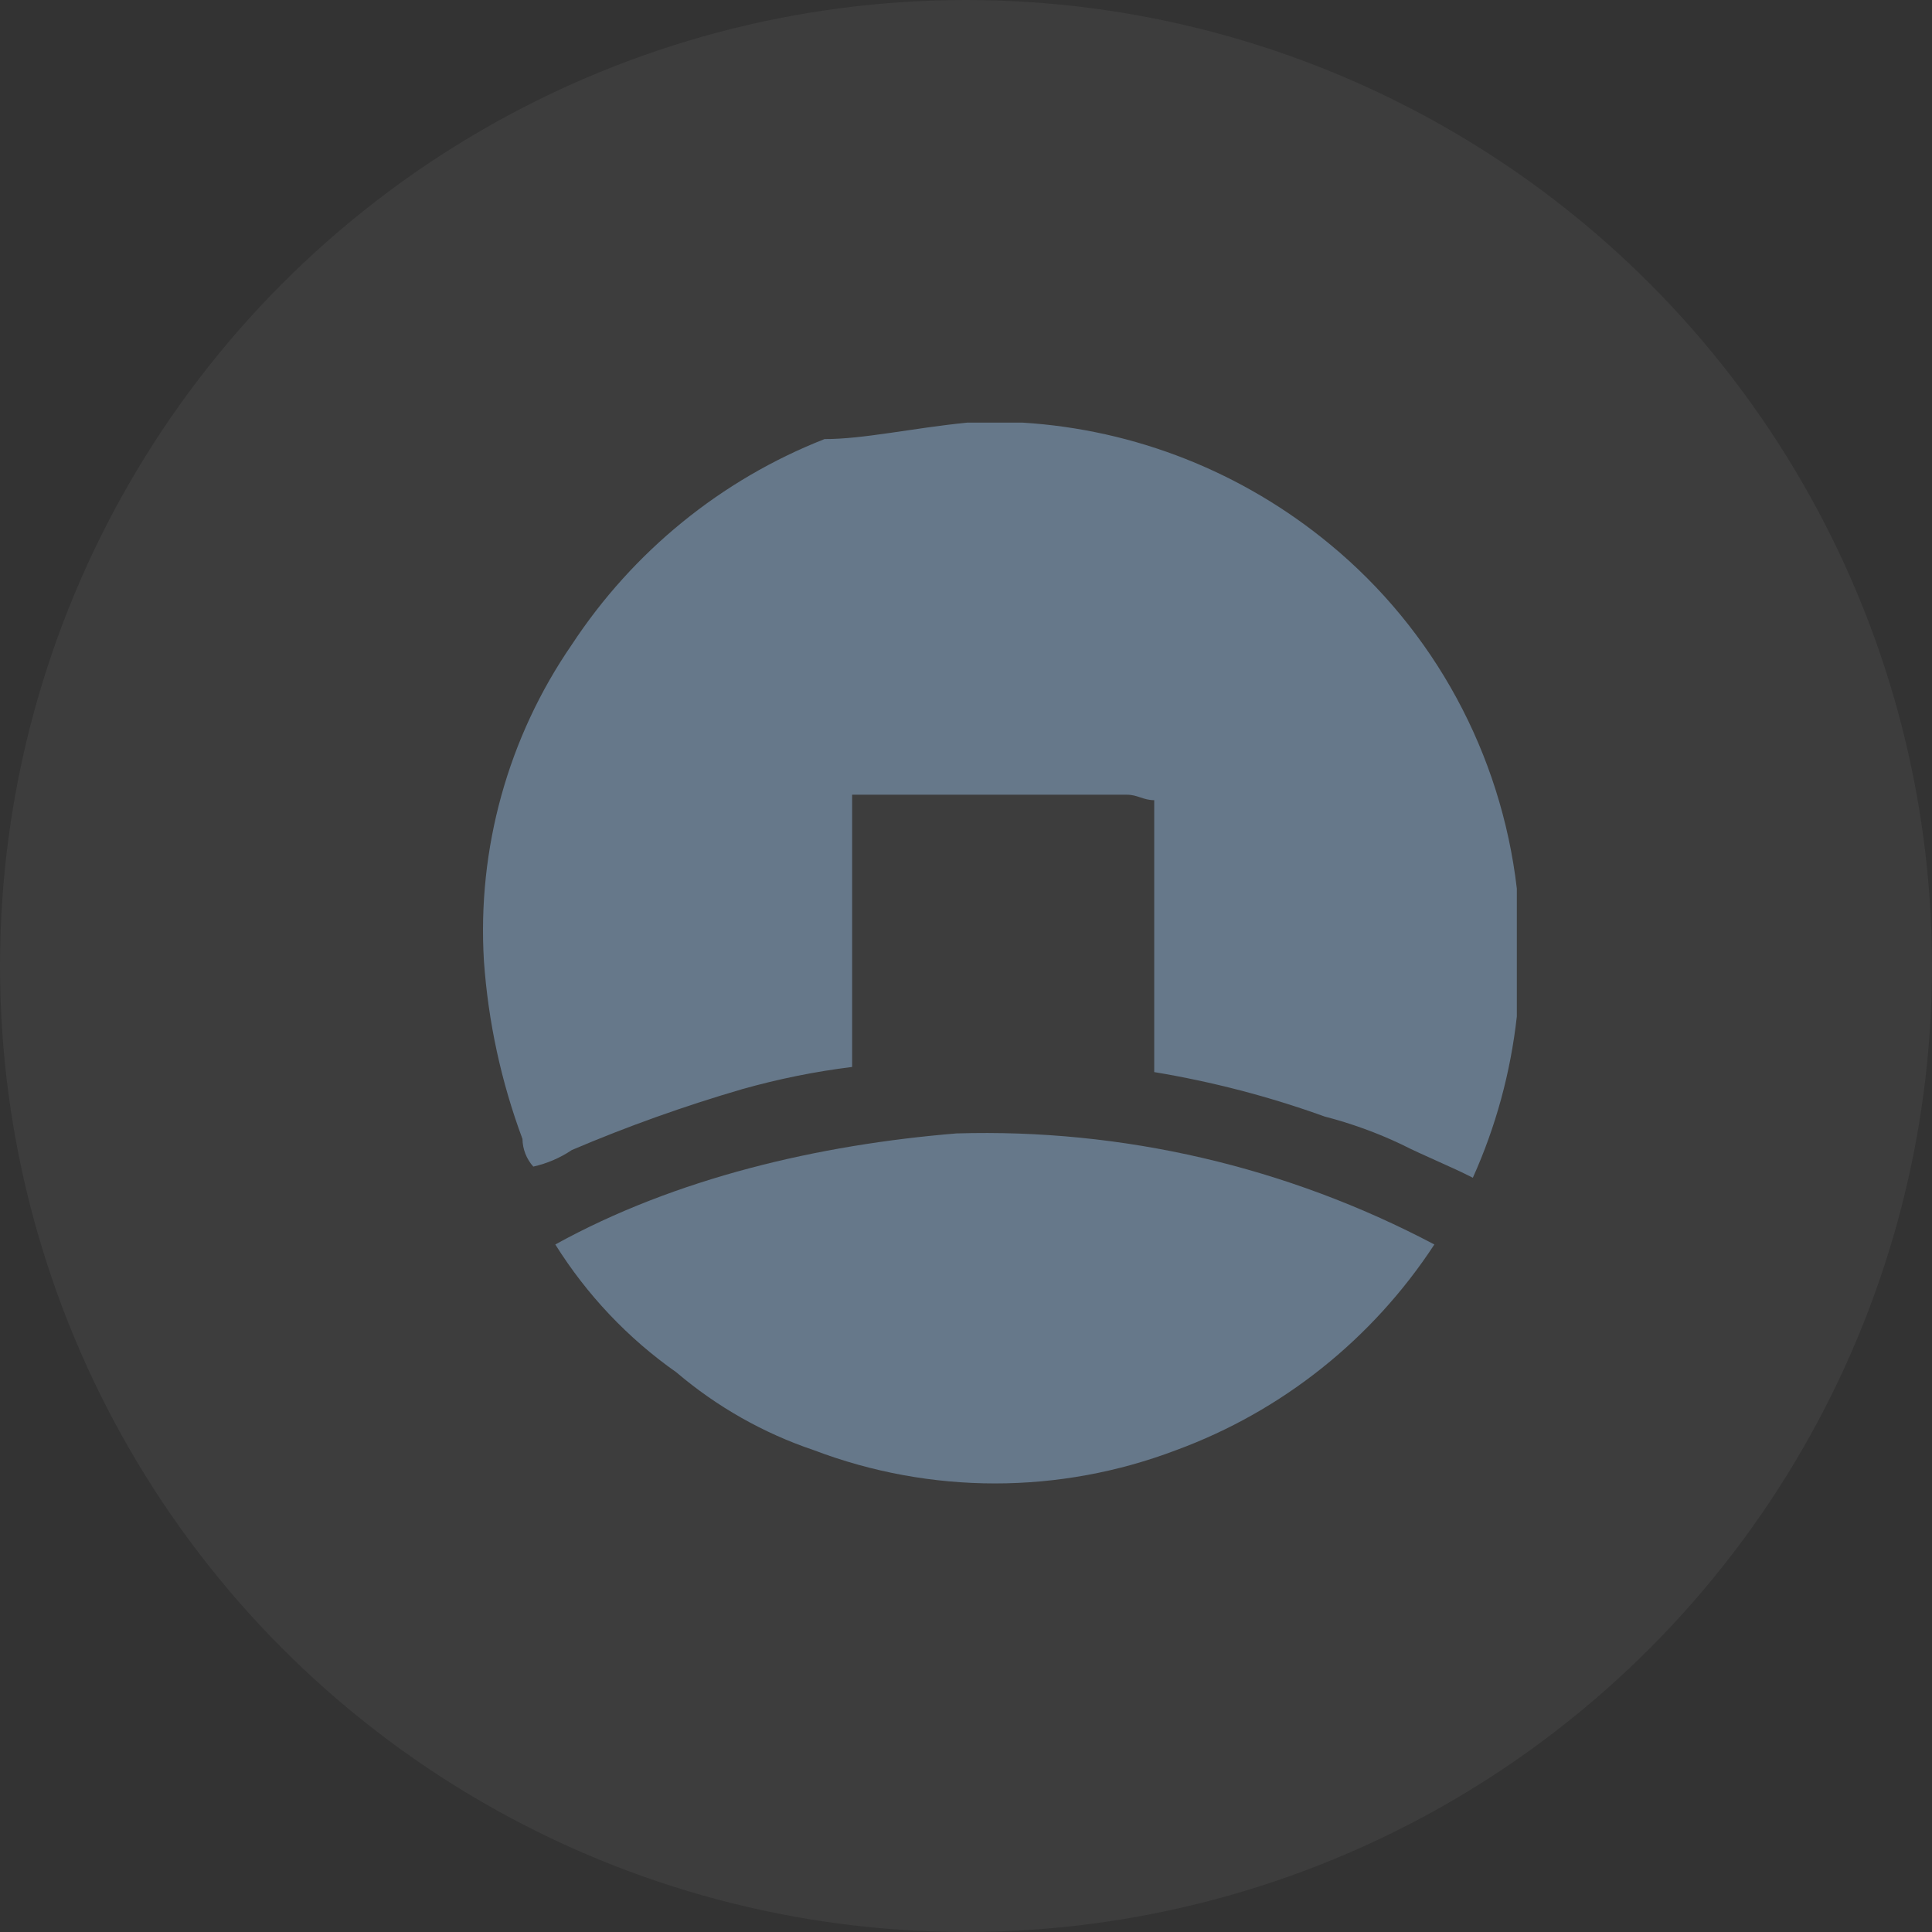 <svg width="35" height="35" viewBox="0 0 35 35" fill="none" xmlns="http://www.w3.org/2000/svg">
<rect x="0" y="0" width="35" height="35" fill="#333333" stroke="none"/>
<circle cx="17.5" cy="17.5" r="17.5" fill="white" fill-opacity="0.05"/>
<path d="M17.526 7.656H18.521C20.562 7.781 22.512 8.552 24.095 9.862C25.981 11.417 27.195 13.654 27.479 16.098V18.413C27.367 19.424 27.099 20.41 26.682 21.336C26.284 21.132 25.785 20.933 25.39 20.732C24.942 20.519 24.476 20.351 23.997 20.227C22.994 19.865 21.96 19.596 20.91 19.422V14.496C20.711 14.496 20.61 14.397 20.413 14.397H15.437V19.329C14.764 19.412 14.099 19.547 13.446 19.731C12.397 20.037 11.366 20.405 10.359 20.834C10.147 20.977 9.91 21.078 9.661 21.134C9.538 20.997 9.468 20.819 9.465 20.633C9.08 19.599 8.845 18.515 8.767 17.413C8.643 15.374 9.204 13.354 10.359 11.678C11.469 9.989 13.068 8.688 14.938 7.954C15.633 7.957 16.53 7.755 17.526 7.656Z" fill="#66788A"/>
<path d="M10.06 22.545C12.242 21.34 14.838 20.737 17.328 20.533C20.337 20.443 23.318 21.136 25.985 22.545C24.862 24.261 23.222 25.567 21.309 26.27C19.192 27.075 16.857 27.075 14.74 26.27C13.83 25.963 12.986 25.485 12.253 24.861C11.376 24.245 10.631 23.457 10.06 22.545Z" fill="#66788A"/>
</svg>
